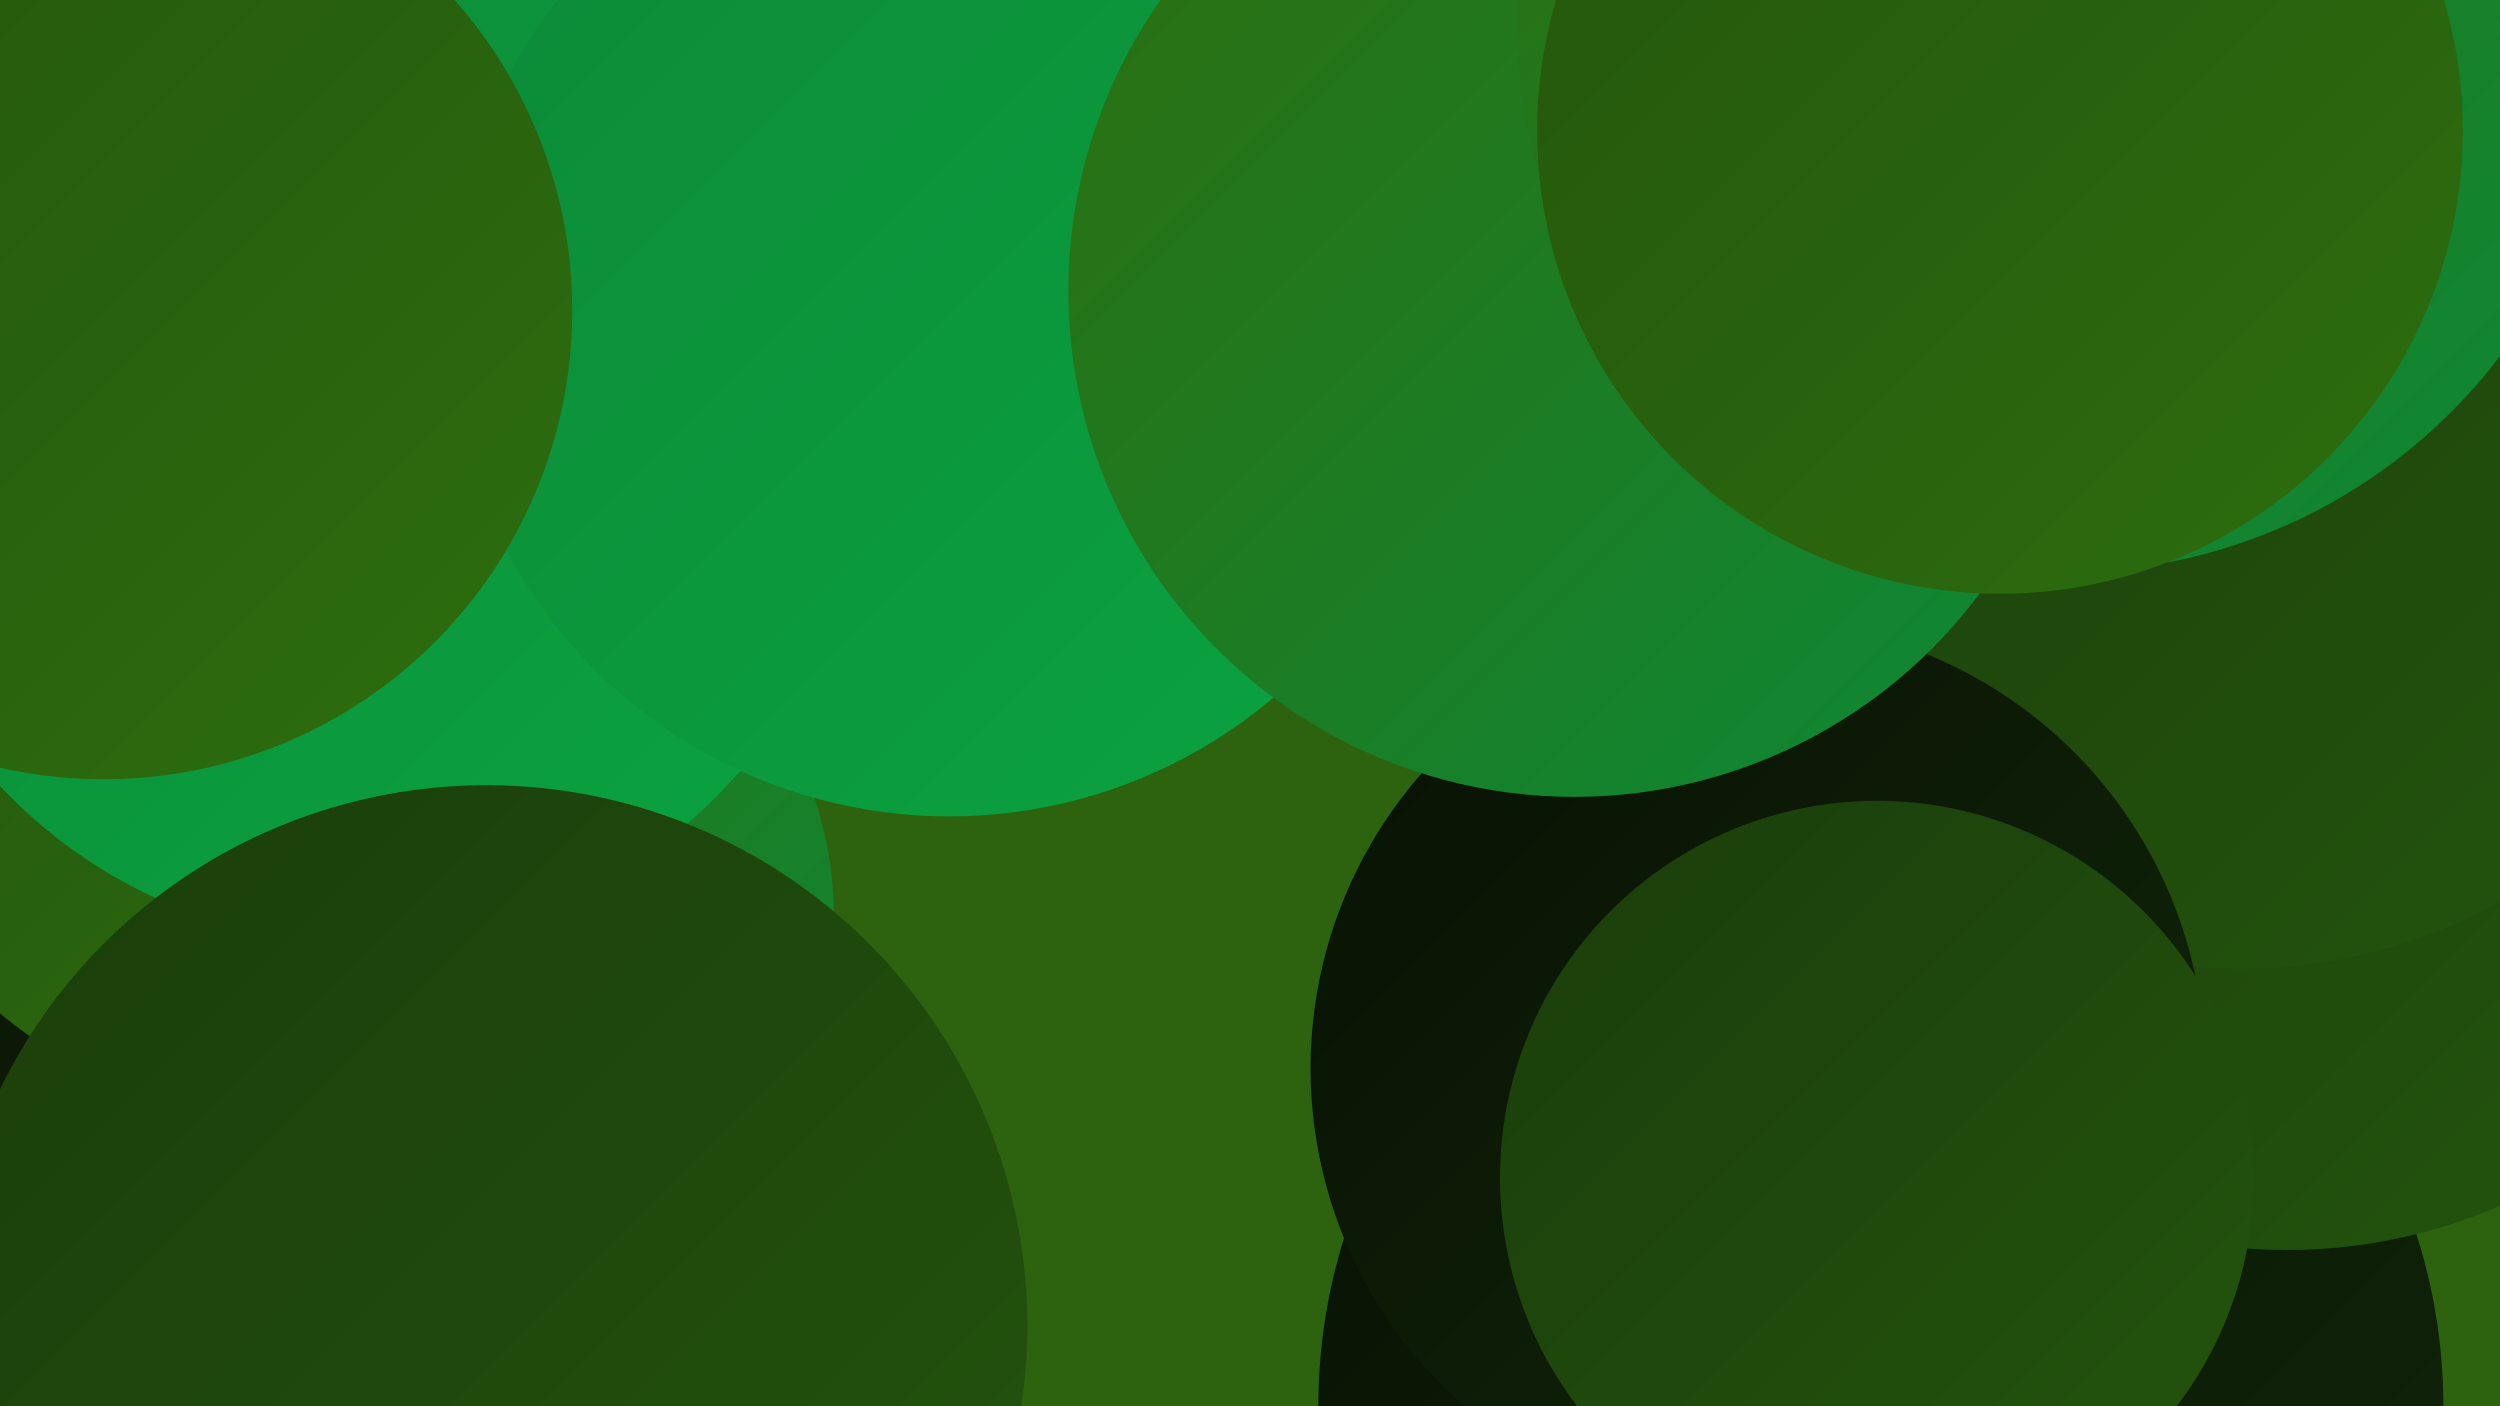 <?xml version="1.0" encoding="UTF-8"?><svg width="1280" height="720" xmlns="http://www.w3.org/2000/svg"><defs><linearGradient id="grad0" x1="0%" y1="0%" x2="100%" y2="100%"><stop offset="0%" style="stop-color:#081104;stop-opacity:1" /><stop offset="100%" style="stop-color:#112709;stop-opacity:1" /></linearGradient><linearGradient id="grad1" x1="0%" y1="0%" x2="100%" y2="100%"><stop offset="0%" style="stop-color:#112709;stop-opacity:1" /><stop offset="100%" style="stop-color:#1a3d0b;stop-opacity:1" /></linearGradient><linearGradient id="grad2" x1="0%" y1="0%" x2="100%" y2="100%"><stop offset="0%" style="stop-color:#1a3d0b;stop-opacity:1" /><stop offset="100%" style="stop-color:#24550d;stop-opacity:1" /></linearGradient><linearGradient id="grad3" x1="0%" y1="0%" x2="100%" y2="100%"><stop offset="0%" style="stop-color:#24550d;stop-opacity:1" /><stop offset="100%" style="stop-color:#2d6e0e;stop-opacity:1" /></linearGradient><linearGradient id="grad4" x1="0%" y1="0%" x2="100%" y2="100%"><stop offset="0%" style="stop-color:#2d6e0e;stop-opacity:1" /><stop offset="100%" style="stop-color:#0d8937;stop-opacity:1" /></linearGradient><linearGradient id="grad5" x1="0%" y1="0%" x2="100%" y2="100%"><stop offset="0%" style="stop-color:#0d8937;stop-opacity:1" /><stop offset="100%" style="stop-color:#0aa441;stop-opacity:1" /></linearGradient><linearGradient id="grad6" x1="0%" y1="0%" x2="100%" y2="100%"><stop offset="0%" style="stop-color:#0aa441;stop-opacity:1" /><stop offset="100%" style="stop-color:#081104;stop-opacity:1" /></linearGradient></defs><rect width="1280" height="720" fill="#2d620e" /><circle cx="232" cy="470" r="195" fill="url(#grad4)" /><circle cx="97" cy="90" r="222" fill="url(#grad3)" /><circle cx="697" cy="19" r="210" fill="url(#grad0)" /><circle cx="51" cy="614" r="228" fill="url(#grad0)" /><circle cx="963" cy="720" r="288" fill="url(#grad0)" /><circle cx="1171" cy="367" r="273" fill="url(#grad2)" /><circle cx="339" cy="30" r="274" fill="url(#grad6)" /><circle cx="135" cy="358" r="210" fill="url(#grad3)" /><circle cx="1148" cy="227" r="269" fill="url(#grad2)" /><circle cx="766" cy="47" r="269" fill="url(#grad3)" /><circle cx="186" cy="228" r="255" fill="url(#grad5)" /><circle cx="486" cy="161" r="257" fill="url(#grad5)" /><circle cx="1153" cy="37" r="190" fill="url(#grad6)" /><circle cx="249" cy="679" r="277" fill="url(#grad2)" /><circle cx="900" cy="547" r="229" fill="url(#grad0)" /><circle cx="53" cy="159" r="240" fill="url(#grad3)" /><circle cx="806" cy="149" r="259" fill="url(#grad4)" /><circle cx="1057" cy="13" r="280" fill="url(#grad4)" /><circle cx="961" cy="603" r="193" fill="url(#grad2)" /><circle cx="1024" cy="67" r="237" fill="url(#grad3)" /></svg>